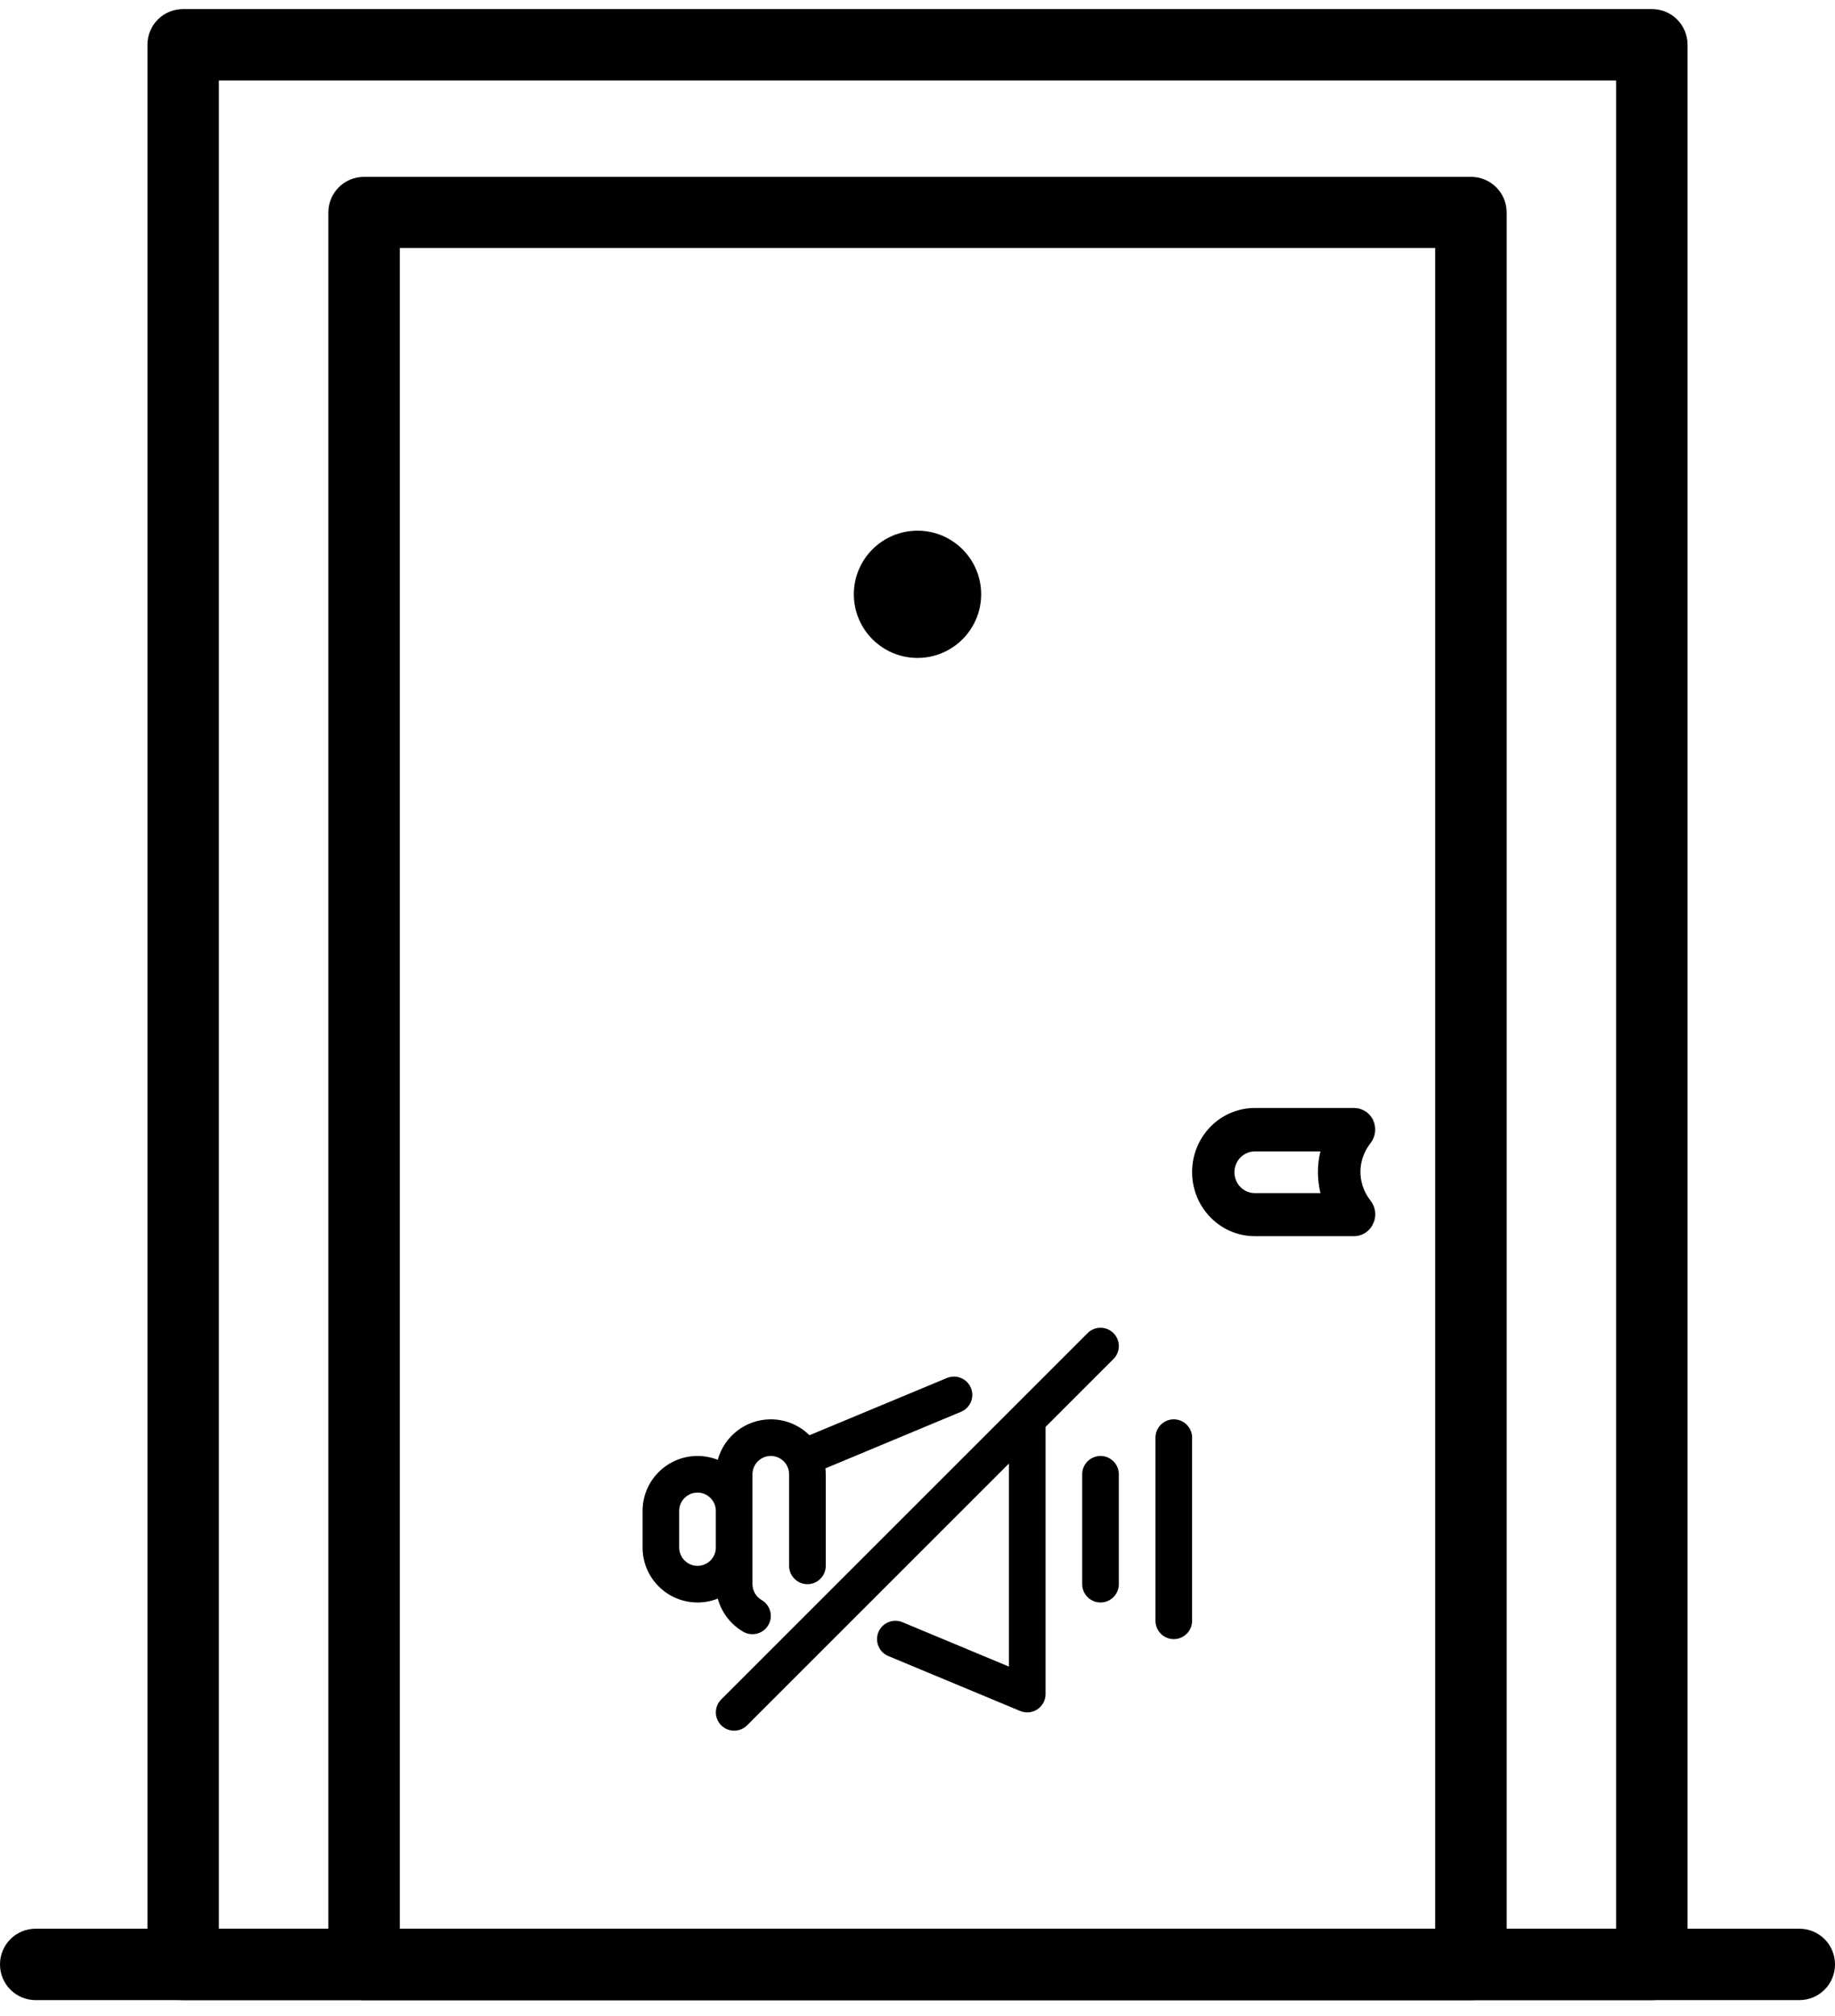 <svg width="91" height="100" viewBox="0 0 91 100" fill="none" xmlns="http://www.w3.org/2000/svg">
<path fill-rule="evenodd" clip-rule="evenodd" d="M54.576 65.855C54.343 65.855 54.111 65.944 53.934 66.121L35.766 84.289C35.411 84.644 35.411 85.219 35.766 85.574C36.12 85.928 36.696 85.928 37.05 85.574L50.034 72.59V82.66L44.752 80.458C44.289 80.266 43.756 80.486 43.563 80.948C43.371 81.411 43.589 81.945 44.051 82.137L50.593 84.862C50.873 84.98 51.194 84.948 51.447 84.779C51.699 84.611 51.851 84.326 51.851 84.023V70.773L55.218 67.405C55.573 67.051 55.573 66.475 55.218 66.121C55.041 65.944 54.809 65.855 54.576 65.855ZM47.312 68.277C47.194 68.276 47.075 68.299 46.959 68.347L40.142 71.186C39.65 70.698 38.972 70.397 38.225 70.397C36.968 70.397 35.91 71.248 35.595 72.405C35.284 72.282 34.945 72.214 34.591 72.214C33.087 72.214 31.866 73.435 31.866 74.939V76.756C31.866 78.26 33.087 79.481 34.591 79.481C34.945 79.481 35.284 79.413 35.595 79.289C35.785 79.989 36.247 80.577 36.86 80.933C37.294 81.183 37.851 81.036 38.102 80.602C38.354 80.168 38.206 79.613 37.772 79.36C37.501 79.204 37.316 78.909 37.316 78.573V73.122C37.316 72.62 37.723 72.214 38.225 72.214C38.726 72.214 39.133 72.62 39.133 73.122V77.664C39.133 78.166 39.54 78.573 40.041 78.573C40.543 78.573 40.95 78.166 40.95 77.664V73.122C40.95 73.022 40.944 72.924 40.934 72.828L47.658 70.024C48.121 69.831 48.341 69.299 48.148 68.835C48.004 68.488 47.667 68.278 47.312 68.277ZM58.21 70.397C57.708 70.397 57.301 70.805 57.301 71.305V80.389C57.301 80.89 57.708 81.298 58.21 81.298C58.711 81.298 59.118 80.89 59.118 80.389V71.305C59.118 70.805 58.711 70.397 58.21 70.397ZM54.576 72.214C54.075 72.214 53.668 72.621 53.668 73.122V78.573C53.668 79.074 54.075 79.481 54.576 79.481C55.078 79.481 55.484 79.074 55.484 78.573V73.122C55.484 72.621 55.078 72.214 54.576 72.214ZM34.591 74.031C35.092 74.031 35.499 74.437 35.499 74.939V76.756C35.499 77.257 35.092 77.664 34.591 77.664C34.09 77.664 33.682 77.257 33.682 76.756V74.939C33.682 74.437 34.09 74.031 34.591 74.031Z" fill="black"/>
<path d="M72.945 99.203H18.055C17.073 99.203 16.283 98.414 16.283 97.432V10.543C16.283 9.561 17.073 8.772 18.055 8.772H72.945C73.927 8.772 74.717 9.561 74.717 10.543V97.432C74.717 98.414 73.911 99.203 72.945 99.203ZM19.827 95.661H71.173V12.298H19.827V95.661Z" fill="black"/>
<path d="M81.916 99.203H9.084C8.101 99.203 7.312 98.414 7.312 97.432V2.22C7.312 1.238 8.101 0.449 9.084 0.449H81.916C82.898 0.449 83.688 1.238 83.688 2.22V97.432C83.688 98.414 82.882 99.203 81.916 99.203ZM10.855 95.661H80.144V3.991H10.855V95.661Z" fill="black"/>
<path d="M89.228 99.203H1.772C0.789 99.203 0 98.414 0 97.432C0 96.45 0.789 95.661 1.772 95.661H89.228C90.211 95.661 91 96.45 91 97.432C91 98.414 90.211 99.203 89.228 99.203Z" fill="black"/>
<path d="M67.152 61.312H62.228C60.511 61.312 59.118 59.889 59.118 58.133C59.118 56.377 60.511 54.954 62.228 54.954H67.152C67.552 54.954 67.924 55.188 68.096 55.558C68.268 55.929 68.22 56.368 67.972 56.69C67.743 56.982 67.466 57.47 67.466 58.123C67.466 58.777 67.743 59.264 67.972 59.557C68.22 59.879 68.278 60.318 68.096 60.688C67.924 61.078 67.552 61.312 67.152 61.312ZM62.228 57.109C61.675 57.109 61.217 57.567 61.217 58.143C61.217 58.709 61.666 59.177 62.228 59.177H65.482C65.406 58.845 65.358 58.494 65.358 58.143C65.358 57.792 65.396 57.45 65.482 57.109H62.228Z" fill="black"/>
<path d="M45.5 32.632C47.243 32.632 48.657 31.219 48.657 29.476C48.657 27.733 47.243 26.321 45.5 26.321C43.757 26.321 42.343 27.733 42.343 29.476C42.343 31.219 43.757 32.632 45.5 32.632Z" fill="black"/>
</svg>

